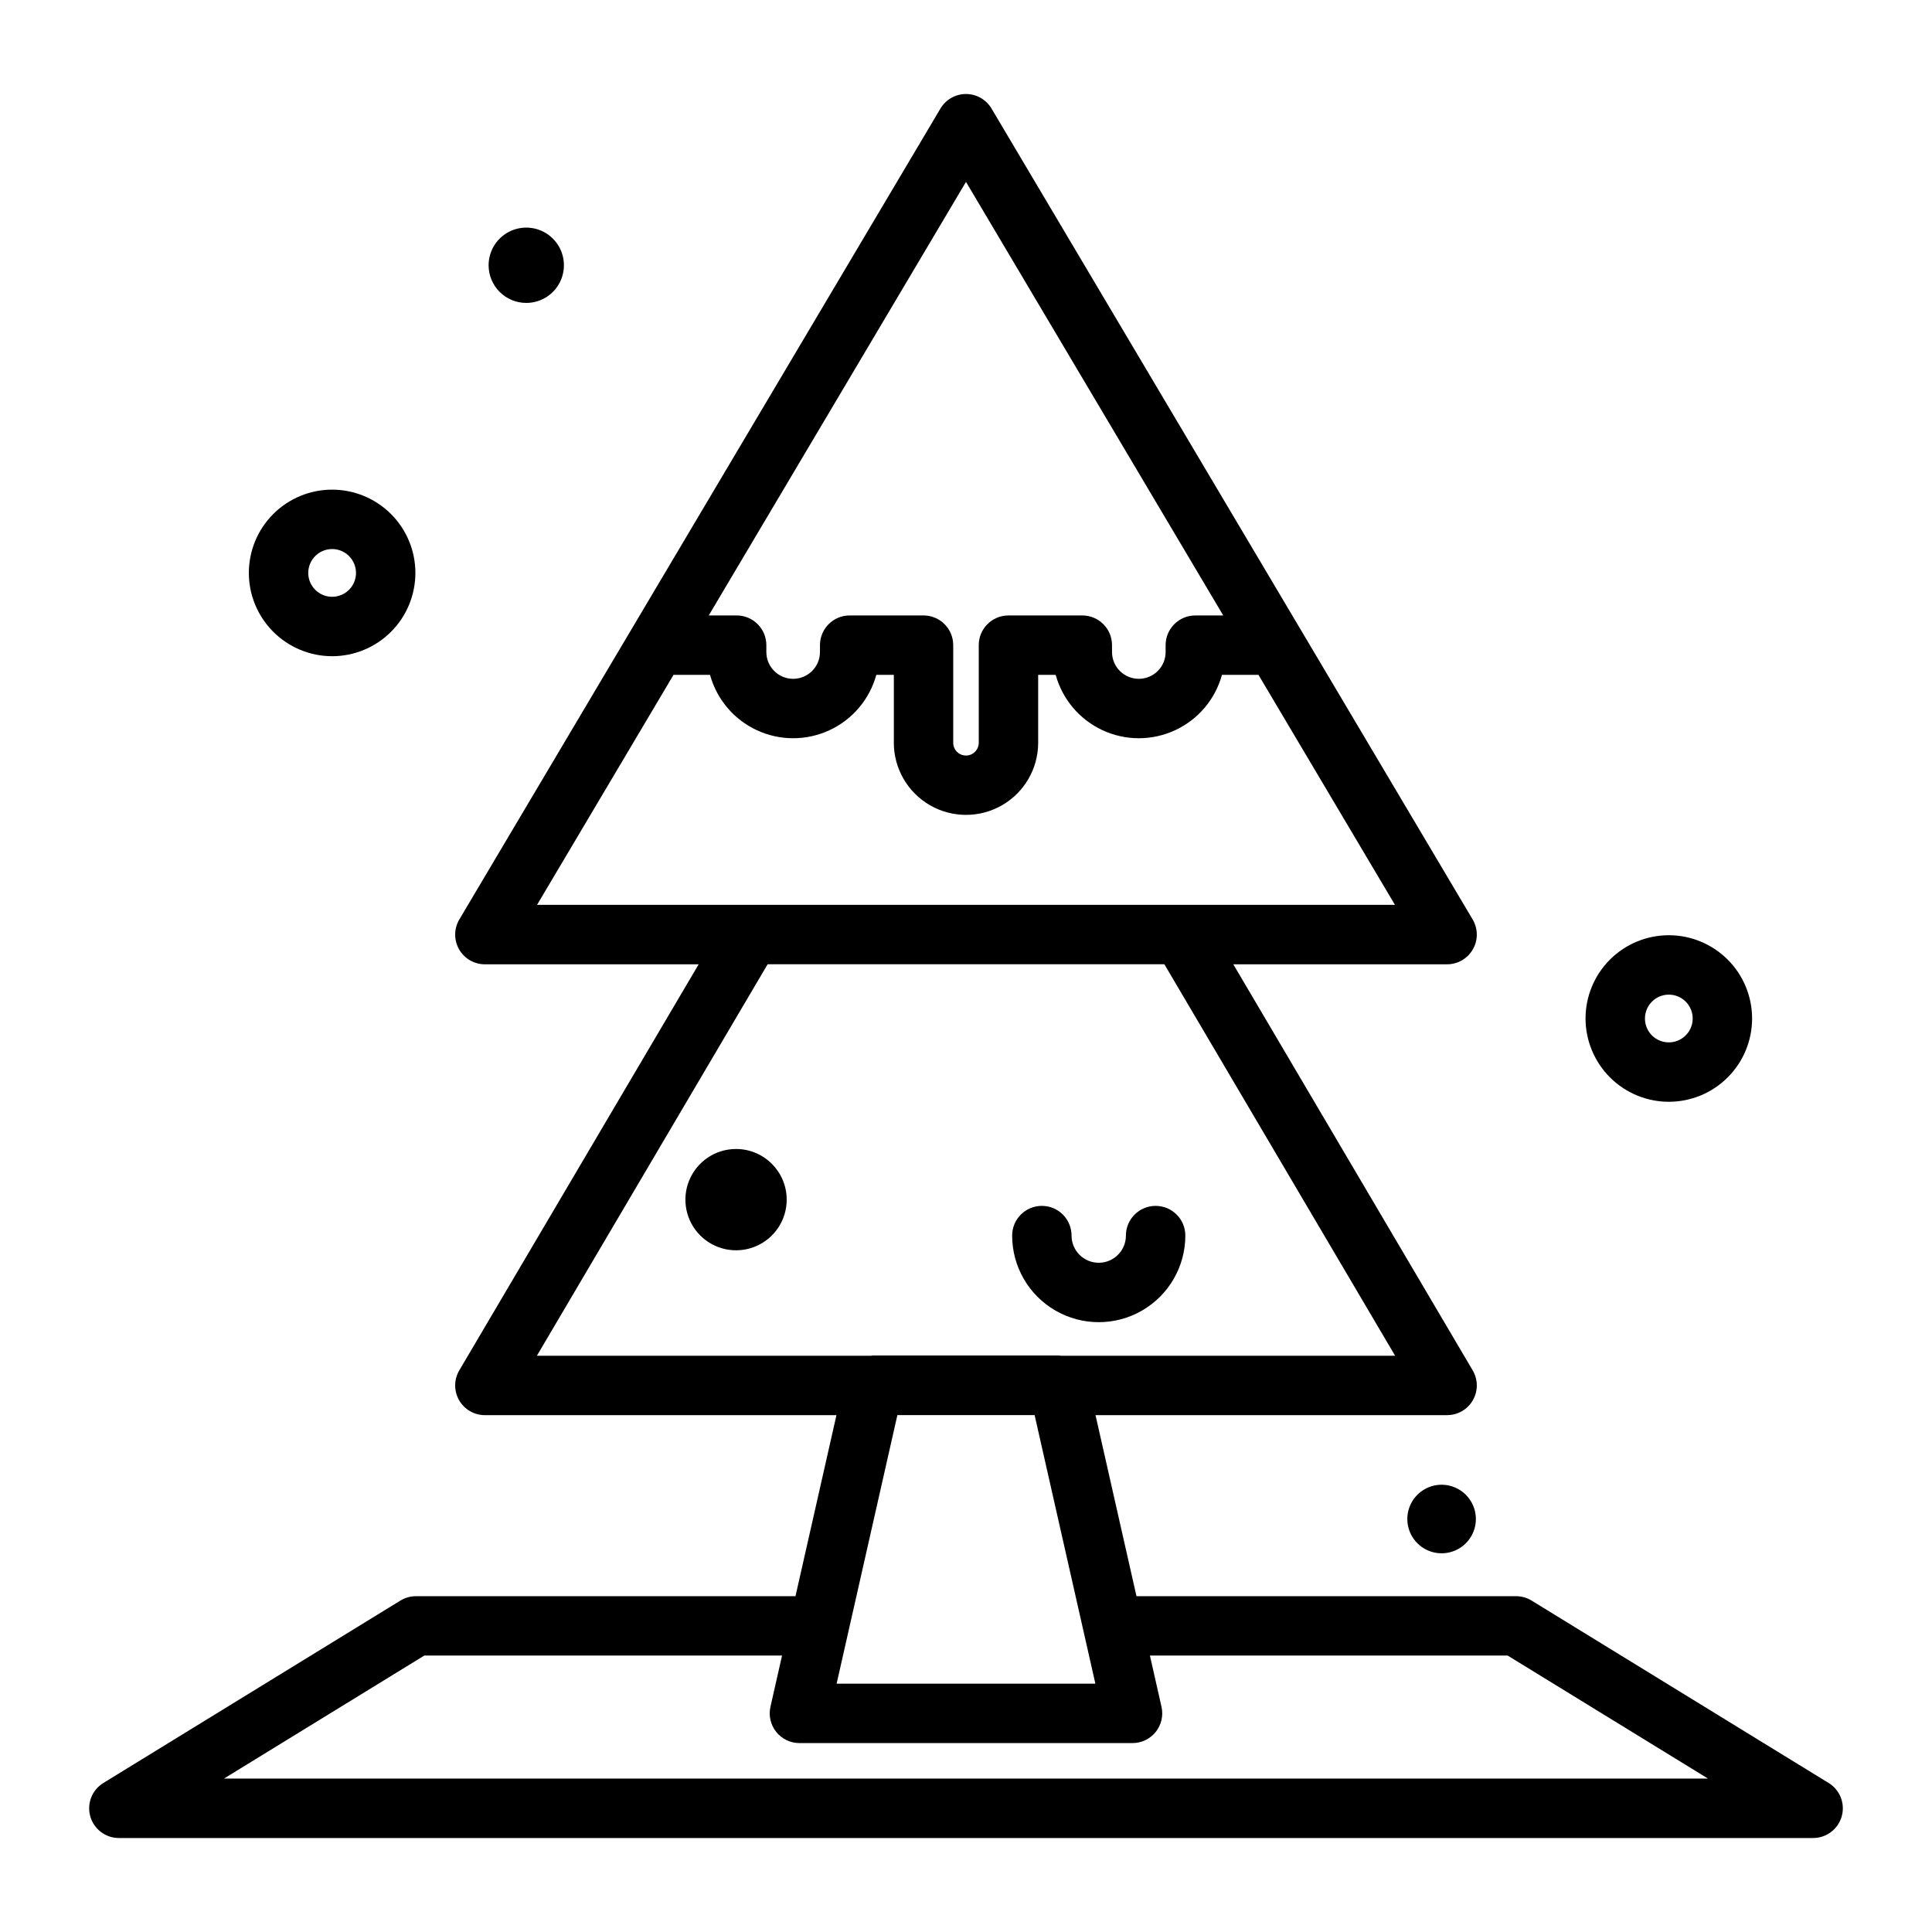 <?xml version="1.0" encoding="UTF-8"?>
<!-- The Best Svg Icon site in the world: iconSvg.co, Visit us! https://iconsvg.co -->
<svg fill="#000000" width="800px" height="800px" version="1.1" viewBox="144 144 512 512" xmlns="http://www.w3.org/2000/svg">
 <path d="m628.61 616.51-78.719-48.34c-1.242-0.762-2.668-1.164-4.121-1.164h-100.59l-10.855-47.98h93.172c2.824 0 5.434-1.512 6.836-3.965 1.398-2.453 1.379-5.469-0.055-7.902l-63.438-107.61h56.656c2.828 0 5.441-1.52 6.84-3.977 1.402-2.461 1.375-5.481-0.07-7.914l-45.5-76.688-0.004-0.004-81.996-138.2c-1.414-2.387-3.988-3.856-6.766-3.856-2.781 0-5.352 1.469-6.769 3.856l-81.996 138.2-0.004 0.004-45.5 76.691c-1.441 2.434-1.473 5.453-0.07 7.914 1.398 2.457 4.012 3.977 6.84 3.977h56.656l-63.438 107.61c-1.434 2.434-1.453 5.449-0.051 7.902 1.398 2.453 4.008 3.965 6.832 3.965h93.172l-10.855 47.977-100.59 0.004c-1.453 0-2.879 0.402-4.121 1.164l-78.719 48.34c-3.004 1.844-4.414 5.457-3.457 8.848 0.961 3.391 4.055 5.731 7.578 5.731h448.99c3.523 0 6.617-2.34 7.578-5.731 0.957-3.391-0.453-7.004-3.457-8.848zm-160.44-309.41h-7.394c-4.348 0-7.875 3.523-7.875 7.871v1.82c0 3.922-3.18 7.102-7.102 7.102s-7.102-3.18-7.102-7.102v-1.82c0-4.348-3.527-7.871-7.875-7.871h-19.57c-4.348 0-7.871 3.523-7.871 7.871v25.883c-0.008 1.863-1.52 3.371-3.383 3.371s-3.379-1.508-3.383-3.371v-25.883c0-4.348-3.527-7.871-7.875-7.871h-19.57c-4.348 0-7.871 3.523-7.871 7.871v1.82c0 3.922-3.18 7.102-7.106 7.102-3.922 0-7.102-3.18-7.102-7.102v-1.82c0-4.348-3.523-7.871-7.871-7.871h-7.394l68.172-114.9zm-145.68 15.742h9.68l-0.004 0.004c1.781 6.481 6.324 11.848 12.418 14.672 6.098 2.828 13.129 2.828 19.227 0 6.098-2.824 10.641-8.191 12.422-14.672h4.644v18.008h-0.004c0.012 6.824 3.66 13.129 9.574 16.539 5.91 3.41 13.195 3.41 19.109 0 5.914-3.41 9.562-9.715 9.57-16.539v-18.008h4.644c1.781 6.481 6.324 11.848 12.418 14.672 6.098 2.828 13.129 2.828 19.227 0 6.098-2.824 10.641-8.191 12.418-14.672h9.68l36.164 60.949h-227.35zm24.941 76.695 105.14 0.004 61.148 103.74h-88.543c-0.238-0.023-0.473-0.062-0.715-0.062h-48.918c-0.242 0-0.477 0.039-0.715 0.062h-88.543zm70.754 119.48 16.102 71.172-68.574 0.004 16.102-71.172zm-214.82 96.316 53.082-32.594h94.805l-3.074 13.586c-0.527 2.336 0.035 4.781 1.531 6.652 1.492 1.867 3.758 2.957 6.148 2.957h88.277c2.394 0 4.656-1.09 6.148-2.957 1.496-1.871 2.059-4.316 1.531-6.652l-3.074-13.586h94.805l53.082 32.594zm382.89-179.35c5.856 0 11.469-2.324 15.605-6.465 4.141-4.137 6.465-9.75 6.465-15.605 0-5.852-2.324-11.465-6.465-15.605-4.137-4.137-9.754-6.465-15.605-6.465-5.852 0.004-11.469 2.328-15.605 6.465-4.141 4.141-6.465 9.754-6.465 15.609 0.008 5.852 2.336 11.461 6.473 15.598 4.137 4.137 9.75 6.465 15.598 6.469zm0-28.395c2.559 0 4.867 1.543 5.844 3.906 0.98 2.363 0.438 5.082-1.371 6.891-1.809 1.812-4.527 2.352-6.891 1.375-2.367-0.98-3.906-3.285-3.906-5.844 0.004-3.492 2.832-6.324 6.324-6.328zm-312.77-193.29c0-4.039 2.434-7.676 6.16-9.223 3.731-1.543 8.023-0.688 10.879 2.164 2.856 2.856 3.707 7.148 2.16 10.879-1.543 3.731-5.184 6.16-9.219 6.16-5.512-0.008-9.973-4.473-9.98-9.98zm79 247.62c0 5.43-3.269 10.324-8.285 12.402s-10.789 0.93-14.629-2.91c-3.84-3.84-4.988-9.613-2.91-14.629 2.074-5.016 6.969-8.289 12.398-8.289 7.414 0.008 13.418 6.016 13.426 13.426zm59.742 9.523h0.004c0-4.348 3.523-7.871 7.871-7.871 4.348 0 7.871 3.523 7.871 7.871 0 3.977 3.227 7.203 7.203 7.203 3.981 0 7.203-3.227 7.203-7.203 0-4.348 3.523-7.871 7.871-7.871s7.875 3.523 7.875 7.871c0 8.199-4.375 15.773-11.477 19.871-7.098 4.102-15.844 4.102-22.945 0-7.102-4.098-11.473-11.672-11.473-19.871zm-180.21-153.54c5.852 0 11.465-2.328 15.605-6.465 4.137-4.141 6.461-9.754 6.461-15.605 0-5.856-2.324-11.469-6.465-15.605-4.137-4.141-9.75-6.465-15.605-6.465-5.852 0-11.465 2.324-15.605 6.465-4.137 4.141-6.461 9.754-6.461 15.605 0.004 5.852 2.332 11.461 6.469 15.598 4.141 4.137 9.75 6.465 15.602 6.473zm0-28.395v-0.004c2.559 0 4.863 1.543 5.844 3.906 0.977 2.363 0.438 5.086-1.371 6.894-1.812 1.809-4.531 2.352-6.894 1.371s-3.906-3.285-3.906-5.844c0.004-3.492 2.836-6.324 6.328-6.328zm303.11 257.05-0.004-0.004c0 3.676-2.211 6.988-5.609 8.395-3.394 1.406-7.301 0.629-9.898-1.973-2.598-2.598-3.375-6.504-1.969-9.898s4.719-5.609 8.395-5.609c5.016 0.008 9.078 4.07 9.082 9.086z"/>
</svg>